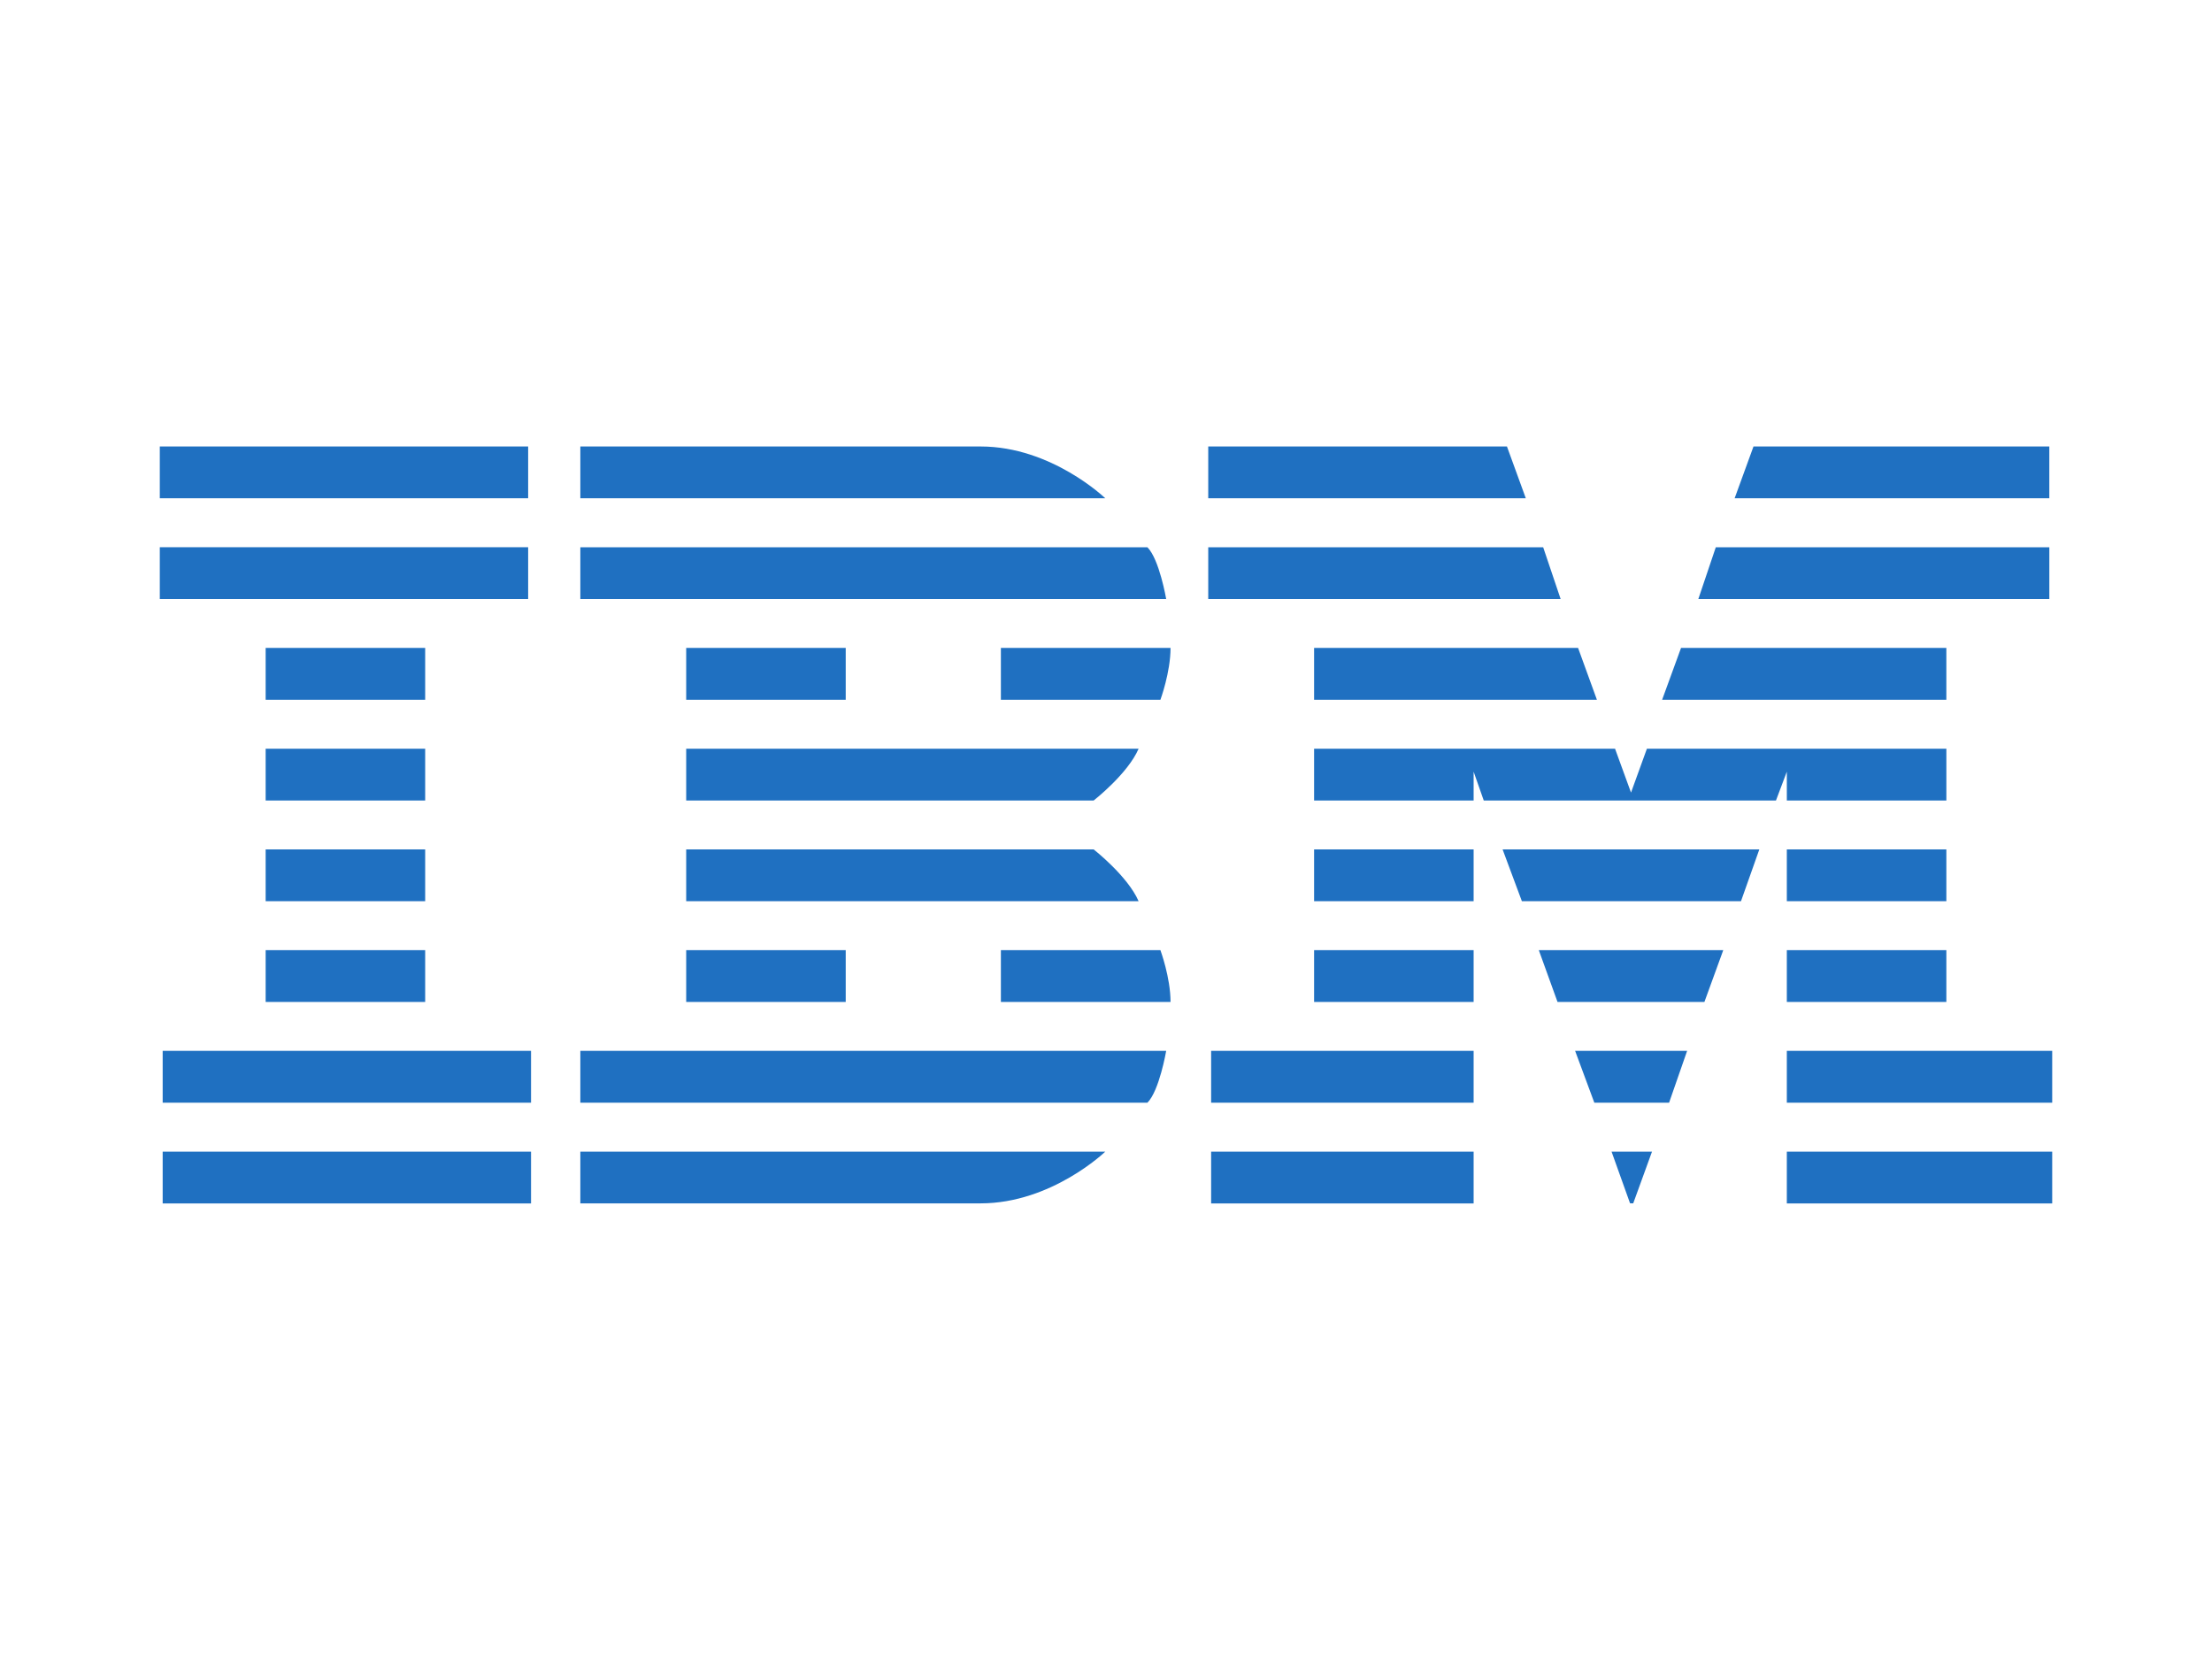 <?xml version="1.0" encoding="utf-8"?>
<!-- Generator: Adobe Illustrator 14.0.0, SVG Export Plug-In . SVG Version: 6.00 Build 43363)  -->
<!DOCTYPE svg PUBLIC "-//W3C//DTD SVG 1.1//EN" "http://www.w3.org/Graphics/SVG/1.1/DTD/svg11.dtd">
<svg version="1.1" id="IBM" xmlns="http://www.w3.org/2000/svg" xmlns:xlink="http://www.w3.org/1999/xlink" x="0px" y="0px"
	 width="400px" height="300px" viewBox="0 50 400 300" enable-background="new 0 50 400 300" xml:space="preserve">
<path id="IBM_1_" fill="#1F70C1" d="M28.896,130.738v9.365h66.61v-9.365H28.896z M104.944,130.738v9.365h94.922
	c0,0-9.695-9.365-22.537-9.365H104.944z M218.488,130.738v9.365h57.427l-3.41-9.365H218.488z M317.087,130.738l-3.411,9.365h56.906
	v-9.365H317.087z M28.896,148.951v9.364h66.61v-9.364H28.896z M104.944,148.963v9.352h105.938c0,0-1.237-7.208-3.396-9.352H104.944z
	 M218.488,148.963v9.352h63.722l-3.154-9.352H218.488z M310.27,148.963l-3.155,9.352h63.47v-9.352H310.27z M48.039,167.163v9.379
	h28.847v-9.379H48.039z M124.086,167.163v9.379h28.847v-9.379H124.086z M180.992,167.163v9.379h28.847c0,0,1.832-4.954,1.832-9.379
	H180.992z M237.63,167.163v9.379h51.144l-3.408-9.379H237.63z M303.985,167.163l-3.422,9.379h51.398v-9.379H303.985z M48.039,185.39
	v9.366h28.847v-9.366H48.039L48.039,185.39z M124.086,185.39v9.366h73.683c0,0,6.162-4.807,8.128-9.366H124.086L124.086,185.39z
	 M237.63,185.39v9.366h28.848v-5.215l1.831,5.215h52.842l1.965-5.215v5.215h28.848v-9.366h-54.151l-2.874,7.934l-2.888-7.934H237.63
	L237.63,185.39z M48.039,203.602v9.368h28.847v-9.368H48.039z M124.086,203.602v9.368h81.811c-1.967-4.546-8.128-9.368-8.128-9.368
	H124.086z M237.63,203.602v9.368h28.848v-9.368H237.63z M271.718,203.602l3.488,9.368h39.619l3.316-9.368H271.718z M323.115,203.602
	v9.368h28.848v-9.368H323.115z M48.039,221.817v9.366h28.847v-9.366H48.039z M124.086,221.817v9.366h28.847v-9.366H124.086z
	 M180.992,221.817v9.366h30.678c0-4.42-1.831-9.366-1.831-9.366H180.992z M237.63,221.817v9.366h28.848v-9.366H237.63z
	 M278.266,221.817l3.383,9.366h26.563l3.408-9.366H278.266z M323.115,221.817v9.366h28.848v-9.366H323.115z M29.417,240.03v9.377
	h66.611v-9.377H29.417z M104.944,240.03v9.377h102.543c2.158-2.146,3.396-9.377,3.396-9.377H104.944z M219.01,240.03v9.377h47.468
	v-9.377H219.01z M284.831,240.03l3.476,9.377h13.515l3.263-9.377H284.831z M323.115,240.03v9.377h47.988v-9.377H323.115z
	 M29.417,258.255v9.366h66.611v-9.366H29.417z M104.944,258.255v9.351h72.385c12.842,0,22.537-9.351,22.537-9.351H104.944z
	 M219.01,258.255v9.366h47.468v-9.366H219.01z M291.421,258.255l3.343,9.337l0.574,0.014l3.396-9.351H291.421z M323.115,258.255
	v9.366h47.988v-9.366H323.115z"/>
</svg>
